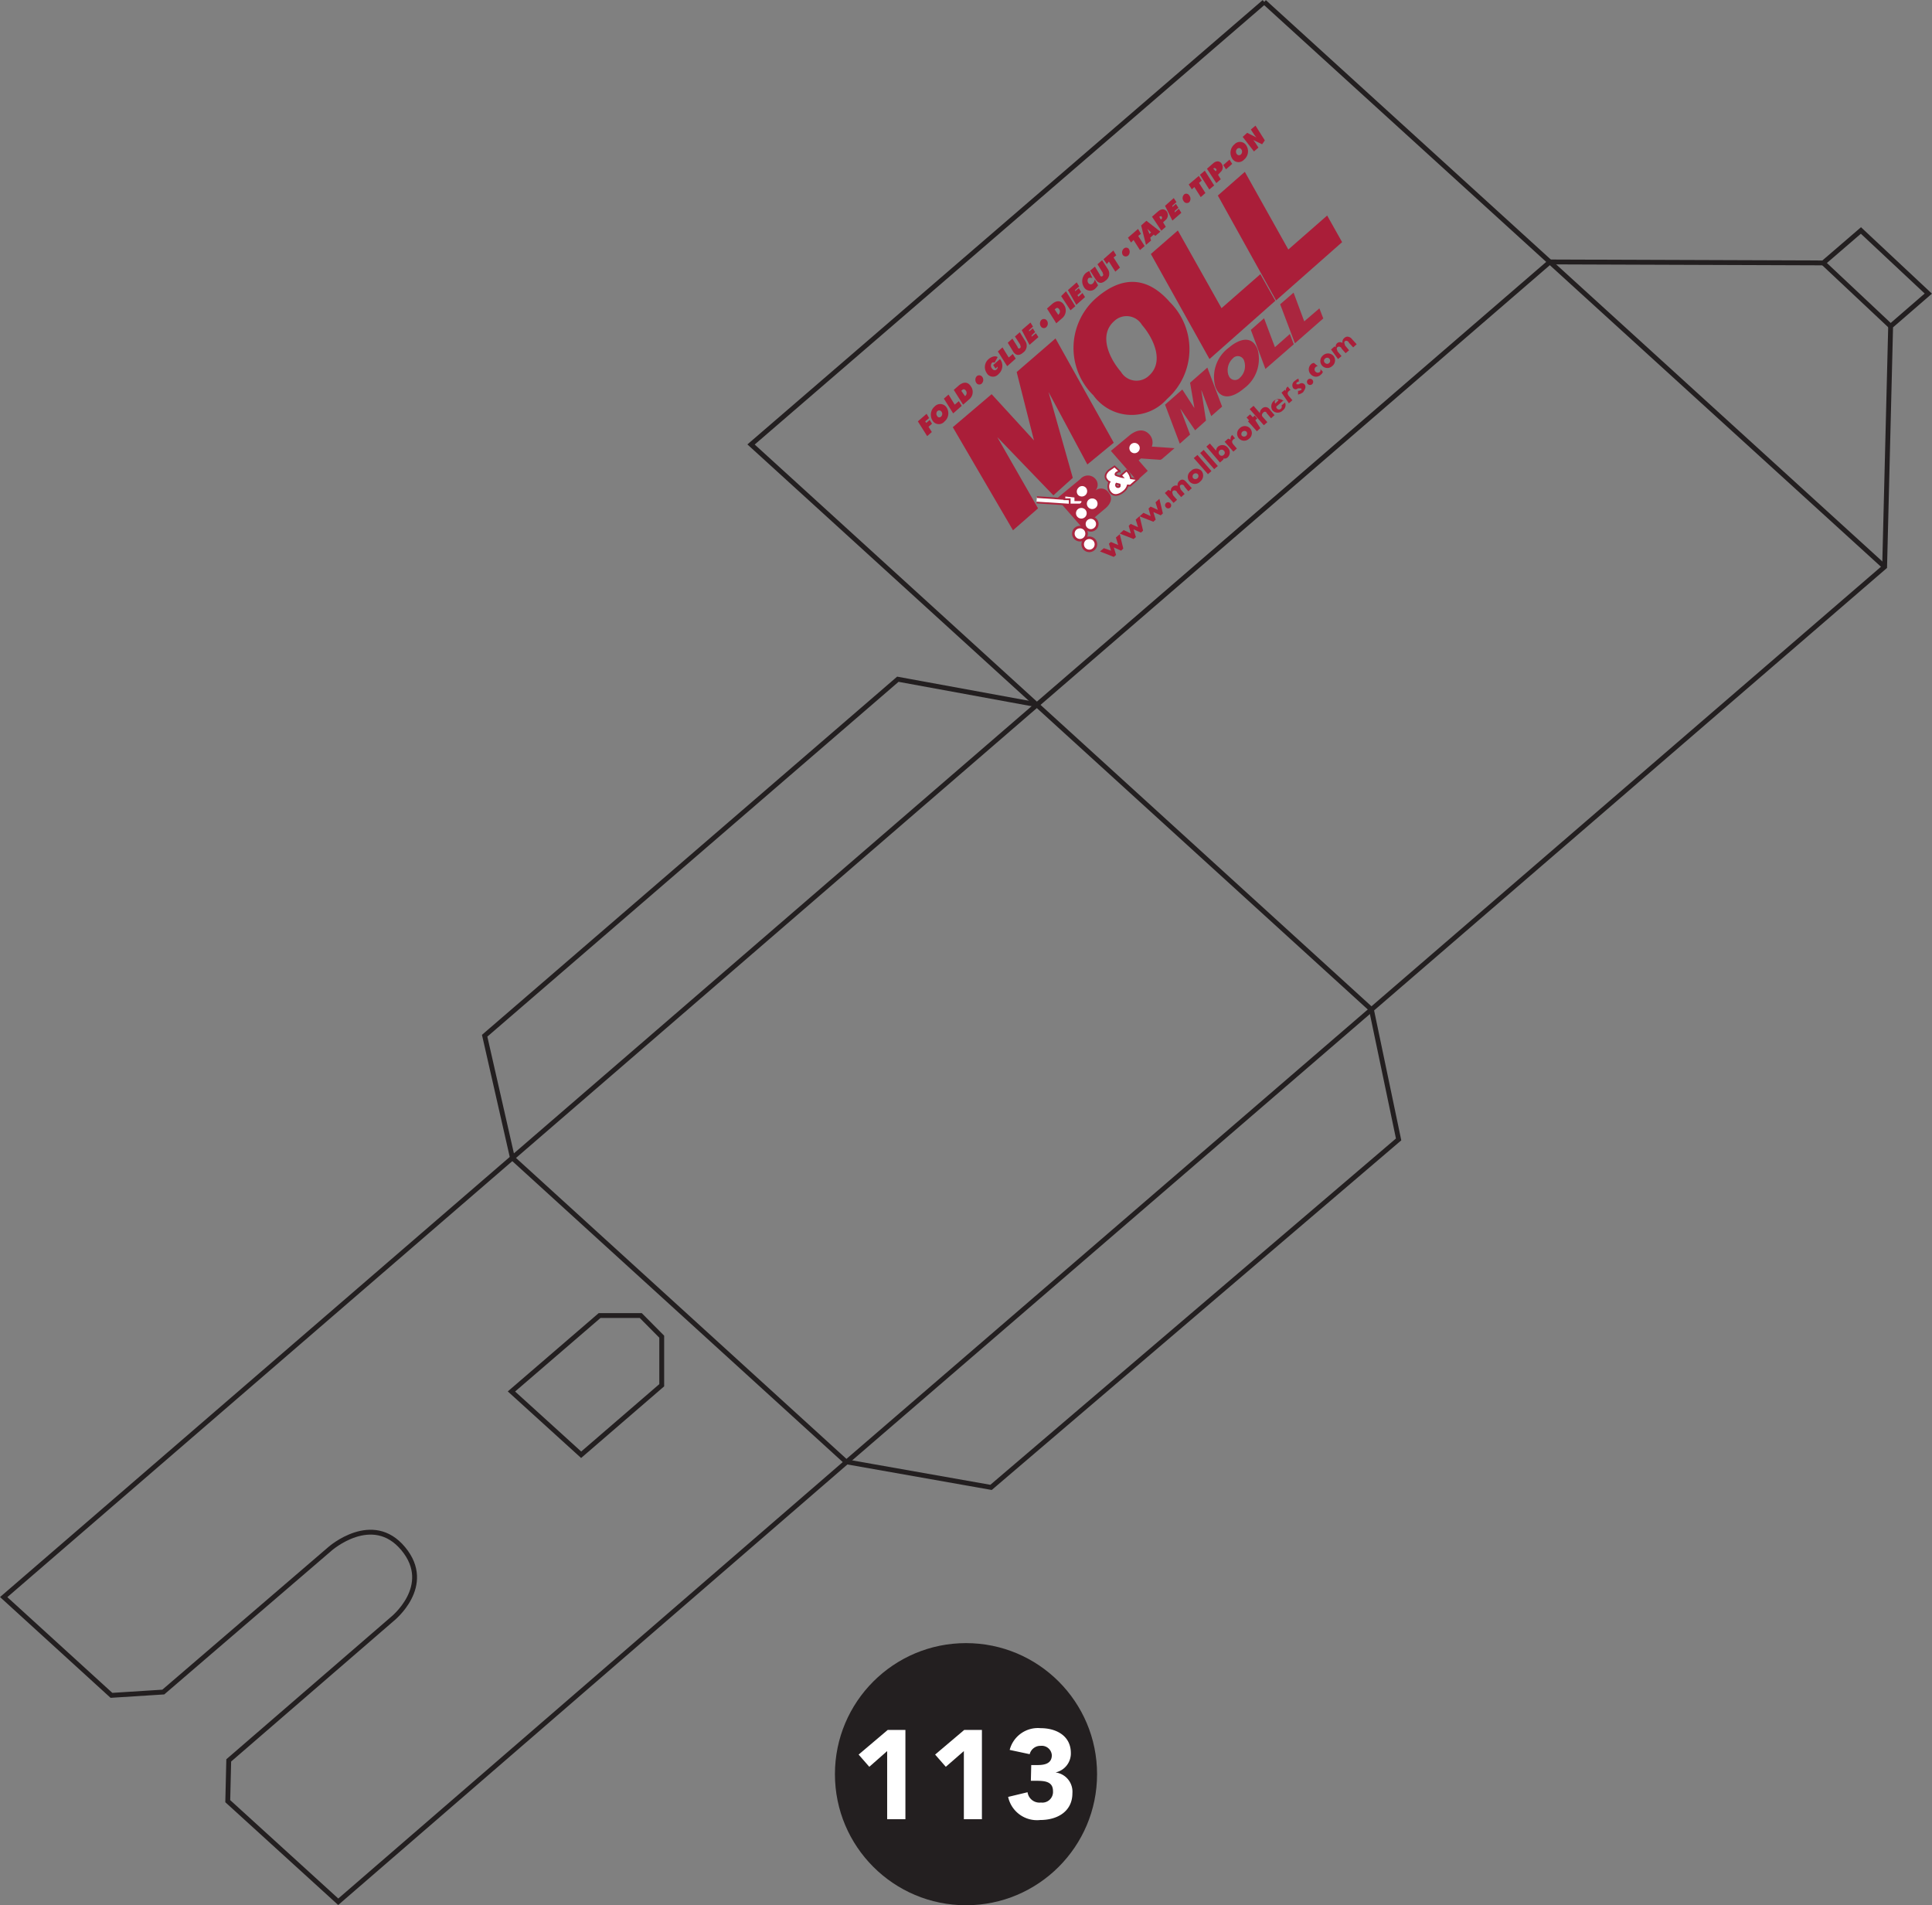 <?xml version="1.0" encoding="UTF-8"?>
<svg xmlns="http://www.w3.org/2000/svg" viewBox="0 0 99.5 98.12">
  <rect x="0" y="0" width="99.5" height="98.12" fill="#808080" stroke="none"/>
  <defs>
    <style>.cls-1{fill:#231f20;}.cls-2{fill:#fff;}.cls-3,.cls-5,.cls-6,.cls-7{fill:none;}.cls-3{stroke:#231f20;stroke-miterlimit:10;stroke-width:0.25px;}.cls-4{fill:#aa263f;}.cls-5,.cls-6,.cls-7{stroke:#aa263f;}.cls-5{stroke-width:0.13px;}.cls-6{stroke-width:0.09px;}.cls-7{stroke-width:0.13px;}.cls-8{fill:#aa1e39;}</style>
  </defs>
  <title>Asset 338</title>
  <g id="Layer_2" data-name="Layer 2">
    <g id="DIAGRAMS">
      <circle class="cls-1" cx="49.75" cy="91.37" r="6.75"></circle>
      <path class="cls-2" d="M45.69,90.18l-.92.81-.55-.63,1.5-1.27h.91v4.6h-.94Z"></path>
      <path class="cls-2" d="M49.64,90.18l-.93.81-.55-.63,1.5-1.27h.91v4.6h-.93Z"></path>
      <path class="cls-2" d="M53.11,90.9h.32c.36,0,.74-.07.74-.51a.52.52,0,0,0-.57-.48.57.57,0,0,0-.57.43L52,90.12A1.5,1.5,0,0,1,53.59,89c.82,0,1.56.4,1.56,1.28a1,1,0,0,1-.79,1v0a1,1,0,0,1,.87,1.07c0,.93-.76,1.38-1.66,1.38a1.52,1.52,0,0,1-1.65-1.19l1-.24a.62.62,0,0,0,.69.53.55.55,0,0,0,.62-.59c0-.52-.47-.53-.91-.53h-.23Z"></path>
      <polyline class="cls-3" points="65.11 0.1 38.68 22.89 53.39 36.29"></polyline>
      <polyline class="cls-3" points="26.38 59.58 24.96 53.34 46.24 34.98 53.39 36.29"></polyline>
      <line class="cls-3" x1="93.9" y1="13.54" x2="97.37" y2="16.8"></line>
      <line class="cls-3" x1="26.33" y1="59.58" x2="43.57" y2="75.28"></line>
      <polyline class="cls-3" points="70.63 51.99 72.03 58.68 51.04 76.6 43.57 75.28"></polyline>
      <polyline class="cls-3" points="70.63 51.99 97.06 29.19 97.37 16.8 99.31 15.12 95.84 11.87 93.9 13.54 79.82 13.49"></polyline>
      <path class="cls-3" d="M26.4,59.62.19,82.25l5.55,5.06,2.67-.17L17,79.76s2.18-1.92,3.77,0-.58,3.63-.58,3.63l-8.41,7.27-.05,2.1,5.69,5.18L43.59,75.3"></path>
      <polygon class="cls-3" points="34.08 71.34 29.93 74.92 26.34 71.66 30.88 67.75 33 67.75 34.08 68.84 34.08 71.34"></polygon>
      <line class="cls-3" x1="53.39" y1="36.29" x2="70.63" y2="51.99"></line>
      <polyline class="cls-3" points="79.82 13.49 53.4 36.3 26.4 59.62"></polyline>
      <line class="cls-3" x1="43.59" y1="75.3" x2="70.63" y2="51.99"></line>
      <polyline class="cls-3" points="65.11 0.1 79.82 13.49 97.06 29.19"></polyline>
      <path class="cls-4" d="M64.77,18a1.88,1.88,0,0,1-.7,2c-.56.48-1.21.65-1.48-.09a1.87,1.87,0,0,1,.69-2c.56-.48,1.21-.65,1.49.09m-1.5,1.31a.34.34,0,0,0,.59.14.82.82,0,0,0,.22-.85.34.34,0,0,0-.59-.14A.82.82,0,0,0,63.27,19.33Z"></path>
      <polyline class="cls-4" points="64.42 16.99 65.1 16.39 65.66 17.88 66.43 17.2 66.63 17.73 65.17 19 64.42 16.99"></polyline>
      <polyline class="cls-4" points="65.93 15.67 66.62 15.07 67.17 16.55 67.95 15.88 68.15 16.4 66.69 17.68 65.93 15.67"></polyline>
      <path class="cls-4" d="M54.43,25.67l1.21-1a.51.51,0,0,1,.78,0,.45.45,0,0,1,0,.59h0a.46.46,0,0,1,.66.09c.2.22.21.52-.15.83l-1.19,1-1.34-1.53"></path>
      <path class="cls-2" d="M56,25.11a.34.34,0,0,1-.51.44.33.33,0,0,1,0-.47.32.32,0,0,1,.47,0"></path>
      <path class="cls-5" d="M56,25.11a.34.34,0,0,1-.51.44.33.33,0,0,1,0-.47A.32.32,0,0,1,56,25.11Z"></path>
      <path class="cls-2" d="M56.49,25.7a.34.34,0,1,1-.48,0,.35.35,0,0,1,.48,0"></path>
      <path class="cls-5" d="M56.49,25.7a.34.34,0,1,1-.48,0A.35.35,0,0,1,56.49,25.7Z"></path>
      <path class="cls-2" d="M55.93,26.19a.34.34,0,1,1-.48,0,.35.35,0,0,1,.48,0"></path>
      <path class="cls-5" d="M55.93,26.19a.34.34,0,1,1-.48,0A.35.35,0,0,1,55.93,26.19Z"></path>
      <path class="cls-2" d="M56.41,26.75a.32.32,0,0,1,0,.47.33.33,0,1,1,0-.47"></path>
      <path class="cls-5" d="M56.41,26.75a.32.32,0,0,1,0,.47.33.33,0,1,1,0-.47Z"></path>
      <path class="cls-2" d="M55.86,27.24a.34.34,0,1,1-.48,0,.35.35,0,0,1,.48,0"></path>
      <path class="cls-5" d="M55.86,27.24a.34.34,0,1,1-.48,0A.35.35,0,0,1,55.86,27.24Z"></path>
      <path class="cls-2" d="M56.34,27.79a.34.34,0,1,1-.48,0,.35.35,0,0,1,.48,0"></path>
      <path class="cls-5" d="M56.34,27.79a.34.34,0,1,1-.48,0A.35.35,0,0,1,56.34,27.79Z"></path>
      <polyline class="cls-2" points="53.4 25.6 55.75 25.76 55.73 26.03 53.38 25.88"></polyline>
      <polyline class="cls-6" points="53.4 25.6 55.75 25.76 55.73 26.03 53.38 25.88"></polyline>
      <path class="cls-2" d="M58.08,25a.6.6,0,0,1-.21.31c-.15.13-.46.3-.67.06a.47.47,0,0,1-.06-.55A.29.29,0,0,1,57,24.7c-.1-.11-.1-.29.11-.48l.29-.2.26.24a.77.77,0,0,0-.18.1s-.07.08,0,.11.26.09.33.1h0l-.08-.09.29-.25a.73.73,0,0,1,.22.4l.35.05-.38.33-.09,0m-.58-.09a.12.12,0,0,0,0,.14.11.11,0,0,0,.16,0,.19.19,0,0,0,0-.1Z"></path>
      <path class="cls-6" d="M58.08,25a.6.6,0,0,1-.21.31c-.15.13-.46.3-.67.06a.47.47,0,0,1-.06-.55A.29.29,0,0,1,57,24.7c-.1-.11-.1-.29.11-.48l.29-.2.26.24a.77.77,0,0,0-.18.1s-.07.08,0,.11.26.09.33.1h0l-.08-.09.29-.25a.73.73,0,0,1,.22.4l.35.05-.38.33Zm-.58-.09a.12.12,0,0,0,0,.14.11.11,0,0,0,.16,0,.19.19,0,0,0,0-.1Z"></path>
      <path class="cls-2" d="M55.74,25.86v-.1l-.36,0v-.18l-.56-.06,0,.19.27,0,0,.27.53,0a.2.2,0,0,0,.14-.16"></path>
      <path class="cls-6" d="M55.74,25.86v-.1l-.36,0v-.18l-.56-.06,0,.19.27,0,0,.27.53,0A.2.2,0,0,0,55.74,25.86Z"></path>
      <polyline class="cls-4" points="60.76 22.85 60 20.84 60.89 20.06 61.5 21 61.51 20.99 61.29 19.71 62.18 18.93 62.94 20.94 62.38 21.43 61.88 20.11 61.87 20.11 62.11 21.66 61.55 22.16 60.79 21.05 60.79 21.06 61.29 22.38 60.76 22.85"></polyline>
      <path class="cls-4" d="M59.83,23.65l.66-.57L59.32,23a.61.61,0,0,0-.11-.61c-.25-.29-.6-.3-1,0l-1,.83,1.34,1.53.56-.5-.47-.54.12-.1,1,.07"></path>
      <path class="cls-2" d="M58.66,22.84a.32.32,0,0,1,0,.47.33.33,0,1,1,0-.47"></path>
      <path class="cls-7" d="M58.66,22.84a.32.32,0,0,1,0,.47.33.33,0,1,1,0-.47Z"></path>
      <path class="cls-8" d="M49.07,22l2-1.7,2.18,2.38h0l-.89-3.52,2-1.73,3,5.37L56,23.92l-2-3.73h0l1.25,4.42-1,.9-2.89-3h0l2.1,3.67-1.29,1.13Z"></path>
      <path class="cls-8" d="M56.44,15.36c1.28-1.12,2.59-1.19,3.8.19a3.42,3.42,0,0,1-.14,5,2.43,2.43,0,0,1-3.79-.19A3.42,3.42,0,0,1,56.44,15.36Zm2.72,4c.83-.73.24-1.95-.35-2.63a.92.92,0,0,0-1.42-.2c-.84.73-.24,1.95.34,2.62A.93.93,0,0,0,59.16,19.36Z"></path>
      <path class="cls-8" d="M59.27,13.08l1.39-1.21,2.25,4,2-1.75.77,1.37-3.39,3Z"></path>
      <path class="cls-8" d="M62.72,10.07l1.39-1.22,2.24,4,2-1.75.77,1.37-3.4,3Z"></path>
      <path class="cls-8" d="M47.27,21.7l.45-.39.13.22-.2.17.05.08.18-.15.12.19-.18.16.17.27-.24.21Z"></path>
      <path class="cls-8" d="M48.76,21a.55.55,0,0,1-.12.71.38.38,0,0,1-.62-.06.56.56,0,0,1,.12-.72A.39.39,0,0,1,48.76,21Zm-.49.44a.13.13,0,0,0,.21,0,.19.19,0,0,0,0-.25.14.14,0,0,0-.22,0A.2.2,0,0,0,48.27,21.43Z"></path>
      <path class="cls-8" d="M48.61,20.53l.24-.21.32.52.21-.18.15.24-.44.39Z"></path>
      <path class="cls-8" d="M49.12,20.08l.25-.22c.22-.19.47-.23.64.05a.49.49,0,0,1-.1.66l-.31.27Zm.58.32h0a.2.2,0,0,0,.05-.27c-.07-.11-.15-.11-.24,0v0Z"></path>
      <path class="cls-8" d="M50.58,19.4a.26.26,0,0,1,0,.33.18.18,0,0,1-.29,0,.28.28,0,0,1,0-.34A.19.19,0,0,1,50.58,19.4Z"></path>
      <path class="cls-8" d="M51.5,18.49a.54.54,0,0,1,.12.39.57.57,0,0,1-.2.39.37.37,0,0,1-.61-.07.54.54,0,0,1,.12-.72c.12-.1.32-.18.45-.09l-.16.29a.12.12,0,0,0-.13,0,.23.23,0,0,0,0,.3c.06.08.15.12.23.05a.16.16,0,0,0,.06-.15l-.11.1-.12-.18Z"></path>
      <path class="cls-8" d="M51.39,18.1l.24-.21.32.52.21-.18.15.24-.44.39Z"></path>
      <path class="cls-8" d="M52.52,17.11l.28.45a.43.43,0,0,1-.11.6c-.18.16-.37.17-.51-.05l-.28-.46.24-.21.27.43c0,.06.07.11.13.05s0-.11,0-.17l-.27-.42Z"></path>
      <path class="cls-8" d="M52.62,17l.45-.39.13.21L53,17l0,.07.19-.16.12.19-.18.17,0,.07.22-.18.13.2-.46.4Z"></path>
      <path class="cls-8" d="M53.9,16.49a.26.26,0,0,1,0,.34.18.18,0,0,1-.28,0,.27.27,0,0,1,0-.34A.19.19,0,0,1,53.9,16.49Z"></path>
      <path class="cls-8" d="M53.92,15.89l.25-.22c.22-.2.47-.23.64.05a.51.51,0,0,1-.1.66l-.31.27Zm.58.32h0a.21.21,0,0,0,.06-.27c-.07-.11-.15-.11-.24,0h0Z"></path>
      <path class="cls-8" d="M54.65,15.25,54.9,15l.48.77-.25.21Z"></path>
      <path class="cls-8" d="M55,14.94l.45-.4.13.21-.21.18,0,.07.19-.16.12.2-.19.16.05.08.21-.19.13.21-.45.4Z"></path>
      <path class="cls-8" d="M56.26,14.32a.29.29,0,0,0-.2,0,.21.21,0,0,0,0,.27.15.15,0,0,0,.23,0,.34.34,0,0,0,.09-.2l.17.3a.84.84,0,0,1-.15.18.37.37,0,0,1-.58-.09.57.57,0,0,1,.09-.71.72.72,0,0,1,.19-.11Z"></path>
      <path class="cls-8" d="M56.76,13.4l.29.45a.43.43,0,0,1-.11.6c-.19.16-.37.17-.51-.06l-.29-.45.25-.21.26.43c0,.06.08.11.14.05s0-.11,0-.17l-.27-.43Z"></path>
      <path class="cls-8" d="M56.83,13.35l.51-.45.15.25-.14.11.33.52-.24.21-.33-.52L57,13.6Z"></path>
      <path class="cls-8" d="M58.12,12.8a.27.27,0,0,1,0,.34.19.19,0,0,1-.29,0,.26.26,0,0,1,.05-.34A.18.18,0,0,1,58.12,12.8Z"></path>
      <path class="cls-8" d="M58.09,12.24l.52-.45.15.25-.14.11.33.52-.24.21-.33-.52-.13.13Z"></path>
      <path class="cls-8" d="M59.28,12.39l-.26.22-.25-1,.27-.24.72.56-.26.22-.08-.07-.18.16Zm0-.42-.11-.11a.6.6,0,0,1-.08-.08h0l.11.27Z"></path>
      <path class="cls-8" d="M59.33,11.16l.31-.27c.16-.14.33-.15.45,0a.34.34,0,0,1-.07.45l-.12.11.14.23-.23.2Zm.45.14,0,0c.05,0,.09-.08.05-.14s-.09,0-.13,0l0,0Z"></path>
      <path class="cls-8" d="M60,10.6l.45-.4.14.21-.21.18,0,.07.18-.16.13.2-.19.16,0,.08.21-.19.13.21-.46.4Z"></path>
      <path class="cls-8" d="M61.25,10.07a.27.27,0,0,1,0,.34.19.19,0,0,1-.29-.05A.26.26,0,0,1,61,10,.18.18,0,0,1,61.25,10.07Z"></path>
      <path class="cls-8" d="M61.22,9.5l.52-.44.15.24-.14.12.33.52-.24.21-.33-.52-.13.12Z"></path>
      <path class="cls-8" d="M61.8,9l.25-.21.48.76-.25.21Z"></path>
      <path class="cls-8" d="M62.16,8.69l.31-.27c.15-.14.33-.15.44,0a.33.33,0,0,1-.06.45L62.73,9l.14.23-.23.2Zm.45.13,0,0s.09-.08,0-.14-.09,0-.13,0l0,0Z"></path>
      <path class="cls-8" d="M63,8.5l.32-.28.14.22-.32.28Z"></path>
      <path class="cls-8" d="M64.19,7.5a.55.55,0,0,1-.12.72.38.38,0,0,1-.62-.07.56.56,0,0,1,.13-.72A.38.38,0,0,1,64.19,7.5Zm-.49.44a.14.14,0,0,0,.22,0,.2.2,0,0,0,0-.26.14.14,0,0,0-.22,0A.21.21,0,0,0,63.7,7.94Z"></path>
      <path class="cls-8" d="M64,7.05l.23-.21.48.24h0a1.24,1.24,0,0,1-.14-.18l-.15-.23.24-.2.48.76L65,7.43l-.46-.22h0a1.34,1.34,0,0,1,.11.14l.16.25-.23.2Z"></path>
      <path class="cls-8" d="M57.22,28.36,57.11,28l.1-.09.38.16-.12-.39.2-.17.18.74-.11.11-.38-.17.12.39-.12.1-.71-.28.2-.17Z"></path>
      <path class="cls-8" d="M58.24,27.47l-.11-.39.1-.1.38.17-.12-.39.2-.18.18.75-.11.1-.38-.17.12.4-.12.1-.71-.28.2-.18Z"></path>
      <path class="cls-8" d="M59.26,26.58l-.11-.39.11-.1.37.17-.12-.39.2-.18.18.75-.11.1-.38-.17.12.39-.12.11-.71-.28.2-.18Z"></path>
      <path class="cls-8" d="M60.28,25.93a.15.15,0,1,1-.23.2.15.15,0,0,1,0-.22A.15.15,0,0,1,60.28,25.93Z"></path>
      <path class="cls-8" d="M60.3,25.29h0a.24.24,0,0,1,.09-.22.25.25,0,0,1,.26-.05.26.26,0,0,1,.09-.25c.13-.12.25-.07.35.05l.29.32-.18.16L61,25.06c0-.06-.12-.14-.2-.08s0,.16,0,.22l.21.24-.18.16-.21-.24c0-.06-.13-.15-.21-.08s0,.16,0,.22l.21.24-.18.16-.45-.51.18-.16Z"></path>
      <path class="cls-8" d="M61.88,24.25a.39.39,0,0,1-.07.55.37.37,0,0,1-.55,0,.37.37,0,0,1,.07-.54A.38.38,0,0,1,61.88,24.25Zm-.43.38a.16.16,0,0,0,.24-.21.16.16,0,0,0-.24.21Z"></path>
      <path class="cls-8" d="M62.39,24.26l-.18.16-.73-.83.19-.16Z"></path>
      <path class="cls-8" d="M62.72,24l-.19.16-.72-.83.18-.16Z"></path>
      <path class="cls-8" d="M62.13,23l.18-.16.32.37a.3.3,0,0,1,.1-.21.36.36,0,0,1,.5.05.35.35,0,0,1,0,.5.23.23,0,0,1-.22.06h0l0,.05-.18.16Zm.68.42a.14.14,0,0,0,.22,0,.14.14,0,0,0,0-.21.15.15,0,1,0-.23.2Z"></path>
      <path class="cls-8" d="M63.38,22.64h0a.25.25,0,0,1,.08-.24l0,0,.15.18a.16.16,0,0,0-.09.05c-.1.09-.07.17,0,.26l.18.21-.18.16-.45-.51.18-.16Z"></path>
      <path class="cls-8" d="M64.38,22.06a.37.37,0,0,1-.07.55.36.36,0,1,1-.47-.55A.37.37,0,0,1,64.38,22.06Zm-.42.38a.16.16,0,0,0,.22,0,.15.15,0,0,0,0-.22.16.16,0,0,0-.23.21Z"></path>
      <path class="cls-8" d="M64.91,22.05l-.18.16-.32-.36,0,0-.14-.15.06-.05-.13-.15.18-.16.14.15.1-.09.13.15-.1.09Z"></path>
      <path class="cls-8" d="M64.56,20.9l.33.38h0a.26.26,0,0,1,.09-.22.25.25,0,0,1,.39,0l.27.32-.18.16-.23-.27c0-.06-.12-.11-.19,0a.14.14,0,0,0,0,.21l.23.26-.18.16-.73-.83Z"></path>
      <path class="cls-8" d="M66.11,20.61l-.38.33A.14.14,0,0,0,66,21a.13.13,0,0,0,0-.12l.18-.15a.33.33,0,0,1-.11.4.36.36,0,0,1-.54,0,.38.38,0,0,1,.58-.48Zm-.26,0a.12.12,0,0,0-.17,0,.14.14,0,0,0,0,.17Z"></path>
      <path class="cls-8" d="M66.23,20.15h0a.22.22,0,0,1,.09-.24l0,0,.15.18a.14.14,0,0,0-.09.05c-.1.08-.07.17,0,.26l.18.21-.18.16L66,20.22l.18-.15Z"></path>
      <path class="cls-8" d="M66.9,19.64a.67.67,0,0,0-.12.06.08.08,0,0,0,0,.09s.09,0,.12,0a.2.2,0,0,1,.28,0c.12.14,0,.3-.07.41a.68.68,0,0,1-.26.12l0-.19a.32.32,0,0,0,.19-.07S67,20,67,20s-.09,0-.16,0a.16.16,0,0,1-.23,0,.26.26,0,0,1,.07-.38.62.62,0,0,1,.19-.12Z"></path>
      <path class="cls-8" d="M67.58,19.55a.16.16,0,1,1-.22,0A.16.16,0,0,1,67.58,19.55Z"></path>
      <path class="cls-8" d="M67.87,18.86a.15.15,0,0,0-.12.05.16.16,0,0,0,0,.23.16.16,0,0,0,.24,0A.2.2,0,0,0,68,19l.13.15a.3.3,0,0,1-.1.14.35.35,0,0,1-.51,0,.36.36,0,0,1,0-.53.26.26,0,0,1,.15-.07Z"></path>
      <path class="cls-8" d="M68.67,18.32a.37.37,0,0,1-.07.54.36.36,0,1,1-.48-.54A.38.38,0,0,1,68.67,18.32Zm-.43.37a.15.15,0,0,0,.22,0,.16.16,0,0,0,0-.22.15.15,0,0,0-.22,0A.14.14,0,0,0,68.24,18.69Z"></path>
      <path class="cls-8" d="M68.79,17.88h0a.24.24,0,0,1,.09-.22.24.24,0,0,1,.26,0,.26.26,0,0,1,.09-.25c.13-.12.25-.07.35,0l.29.32-.18.16-.22-.24c0-.05-.12-.14-.2-.08s0,.16,0,.22l.21.25-.18.15-.21-.24c0-.06-.13-.14-.21-.07s0,.15,0,.21l.21.25-.18.15L68.55,18l.18-.16Z"></path>
    </g>
  </g>
</svg>
